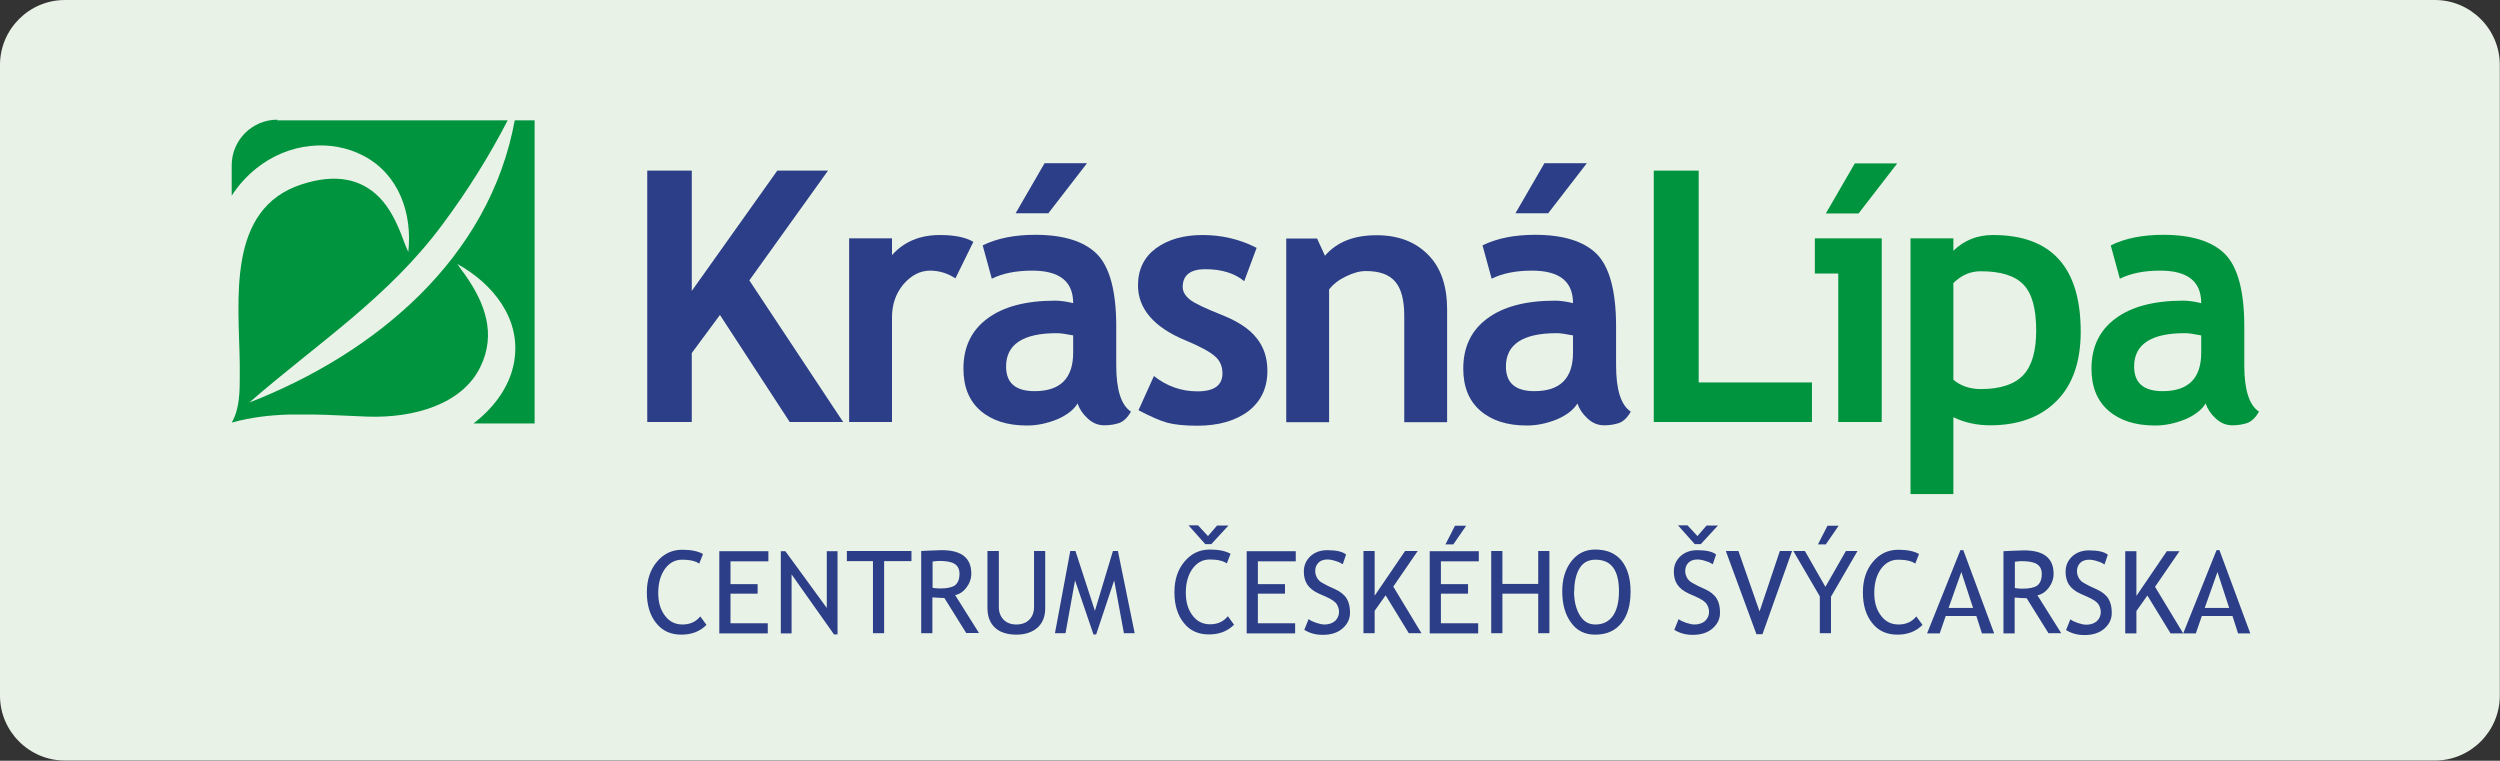 <?xml version="1.0" encoding="UTF-8"?>
<!DOCTYPE svg PUBLIC "-//W3C//DTD SVG 1.1//EN" "http://www.w3.org/Graphics/SVG/1.1/DTD/svg11.dtd">
<!-- Creator: CorelDRAW X5 -->
<svg xmlns="http://www.w3.org/2000/svg" xml:space="preserve" width="125.6mm" height="38.22mm" style="shape-rendering:geometricPrecision; text-rendering:geometricPrecision; image-rendering:optimizeQuality; fill-rule:evenodd; clip-rule:evenodd"
viewBox="0 0 12074 3674"
 xmlns:xlink="http://www.w3.org/1999/xlink">
 <rect x="0" y="0" width="12074" height="3674" fill="#333333" stroke="none"/>
 <defs>
  <style type="text/css">
   <![CDATA[
    .fil3 {fill:#00943F}
    .fil0 {fill:#E9F2E6}
    .fil2 {fill:#00943F;fill-rule:nonzero}
    .fil1 {fill:#2C3E87;fill-rule:nonzero}
   ]]>
  </style>
 </defs>
 <g id="Vrstva_x0020_1">
  <path class="fil0" d="M313 0l11447 0c172,0 313,141 313,313l0 3047c0,172 -141,313 -313,313l-11447 0c-172,0 -313,-141 -313,-313l0 -3047c0,-172 141,-313 313,-313z"/>
  <g id="_381842832">
   <polygon class="fil1" points="3814,2038 3477,1521 3341,1705 3341,2038 3126,2038 3126,824 3341,824 3341,1405 3754,824 3999,824 3619,1354 4072,2038 "/>
   <path class="fil1" d="M4614 1344c-37,-24 -78,-37 -122,-37 -48,0 -90,22 -128,65 -37,44 -56,97 -56,160l0 506 -207 0 0 -887 207 0 0 81c58,-65 135,-97 231,-97 71,0 125,11 162,33l-87 177z"/>
   <path class="fil1" d="M5204 1949c-19,31 -52,56 -98,76 -47,19 -95,30 -146,30 -95,0 -170,-24 -225,-72 -55,-48 -82,-115 -82,-203 0,-103 38,-184 115,-241 77,-58 186,-87 329,-87 24,0 53,4 86,12 0,-105 -66,-157 -198,-157 -78,0 -143,13 -195,39l-44 -161c71,-35 156,-51 254,-51 136,0 235,31 297,92 62,62 94,179 94,350l0 189c0,118 24,192 71,223 -17,30 -37,48 -57,55 -21,7 -45,11 -72,11 -30,0 -57,-11 -81,-34 -24,-22 -39,-46 -48,-72l0 -1zm-20 -329c-36,-7 -62,-11 -80,-11 -163,0 -245,54 -245,161 0,80 46,119 138,119 124,0 186,-62 186,-186l0 -83zm66 -832l-187 242 -158 0 140 -242 205 0z"/>
   <path class="fil1" d="M5499 1980l74 -164c62,49 132,74 210,74 81,0 121,-29 121,-87 0,-34 -12,-62 -37,-83 -24,-21 -71,-47 -141,-76 -153,-63 -230,-153 -230,-266 0,-77 30,-137 87,-179 59,-43 134,-64 225,-64 92,0 179,20 261,62l-60 161c-45,-38 -109,-58 -188,-58 -72,0 -109,29 -109,86 0,23 12,43 36,62 24,18 75,42 153,73 78,31 134,68 168,112 35,43 52,96 52,158 0,83 -31,147 -91,194 -62,47 -144,71 -249,71 -59,0 -107,-5 -142,-14 -36,-10 -82,-30 -137,-59l-2 -1z"/>
   <path class="fil1" d="M6782 2038l0 -512c0,-76 -14,-131 -43,-165 -29,-35 -76,-52 -142,-52 -31,0 -62,9 -97,26 -35,17 -62,38 -81,63l0 641 -207 0 0 -887 149 0 38 83c57,-66 139,-99 249,-99 106,0 188,32 250,95 62,63 91,152 91,264l0 544 -207 0 -1 -1z"/>
   <path class="fil1" d="M7618 1949c-19,31 -52,56 -98,76 -47,19 -95,30 -146,30 -95,0 -170,-24 -225,-72 -55,-48 -82,-115 -82,-203 0,-103 38,-184 115,-241 77,-58 186,-87 329,-87 24,0 53,4 86,12 0,-105 -66,-157 -198,-157 -78,0 -143,13 -195,39l-44 -161c71,-35 156,-51 254,-51 136,0 235,31 297,92 62,62 94,179 94,350l0 189c0,118 24,192 71,223 -17,30 -37,48 -57,55 -21,7 -45,11 -72,11 -30,0 -57,-11 -81,-34 -24,-22 -39,-46 -48,-72l0 -1zm-20 -329c-36,-7 -62,-11 -80,-11 -163,0 -245,54 -245,161 0,80 46,119 138,119 124,0 186,-62 186,-186l0 -83zm66 -832l-187 242 -158 0 140 -242 205 0z"/>
   <polygon class="fil2" points="7987,2038 7987,824 8204,824 8204,1847 8751,1847 8751,2038 "/>
   <path class="fil2" d="M8878 2038l0 -717 -113 0 0 -170 323 0 0 887 -210 0zm285 -1249l-187 242 -158 0 140 -242 205 0z"/>
   <path class="fil2" d="M9434 2016l0 370 -207 0 0 -1235 207 0 0 60c52,-51 116,-76 191,-76 283,0 424,156 424,467 0,145 -39,257 -117,335 -78,78 -185,117 -320,117 -65,0 -124,-13 -178,-39l0 1zm0 -648l0 466c37,31 82,45 132,45 95,0 164,-23 206,-68 42,-45 62,-117 62,-215 0,-105 -20,-179 -62,-222 -41,-43 -110,-64 -206,-64 -50,0 -94,19 -133,58l0 1z"/>
   <path class="fil2" d="M10652 1949c-19,31 -52,56 -98,76 -47,19 -95,30 -146,30 -95,0 -170,-24 -225,-72 -55,-48 -82,-115 -82,-203 0,-103 38,-184 115,-241 77,-58 186,-87 329,-87 24,0 53,4 86,12 0,-105 -66,-157 -198,-157 -78,0 -143,13 -195,39l-44 -161c71,-35 156,-51 254,-51 136,0 235,31 297,92 62,62 94,179 94,350l0 189c0,118 24,192 71,223 -17,30 -37,48 -57,55 -21,7 -45,11 -72,11 -30,0 -57,-11 -81,-34 -24,-22 -39,-46 -48,-72l0 -1zm-20 -329c-36,-7 -62,-11 -80,-11 -163,0 -245,54 -245,161 0,80 46,119 138,119 124,0 186,-62 186,-186l0 -83z"/>
   <path class="fil3" d="M1338 581l1114 0c-91,176 -195,342 -315,503 -263,355 -606,575 -933,860 609,-237 1160,-696 1282,-1363l96 0 0 1464 -295 0c115,-89 180,-195 197,-303 33,-206 -107,-374 -275,-467 12,17 24,35 37,52 96,136 152,285 74,445 -88,182 -324,248 -546,240 -92,-3 -177,-9 -258,-10 -27,0 -93,0 -120,0 -90,3 -180,12 -277,39l0 0c40,-68 39,-156 39,-232 0,-12 0,-37 0,-50 -4,-310 -66,-751 300,-869 164,-53 286,-26 374,63 49,50 85,120 117,208 7,19 14,37 23,56 20,-183 -43,-373 -215,-464 -156,-83 -364,-65 -520,61 -50,40 -88,85 -118,131l0 -147c0,-121 99,-220 220,-220l-1 3z"/>
   <path class="fil1" d="M3395 2676l-18 46c-17,-12 -44,-19 -82,-19 -35,0 -62,15 -84,45 -21,30 -32,68 -32,116 0,45 11,82 33,110 21,28 49,42 84,42 37,0 65,-13 86,-39l30 41c-32,32 -72,47 -121,47 -52,0 -92,-18 -122,-56 -30,-37 -45,-87 -45,-148 0,-60 16,-109 48,-147 32,-39 73,-59 123,-59 43,0 77,7 101,21l0 -1zm133 34l0 111 131 0 0 46 -131 0 0 143 180 0 0 49 -234 0 0 -397 237 0 0 49 -183 0 -1 -1zm500 354l-205 -290 0 285 -52 0 0 -397 22 0 200 274 0 -274 52 0 0 402 -16 0 -1 1zm242 -354l0 348 -54 0 0 -348 -126 0 0 -49 312 0 0 49 -132 0 -1 0zm397 348l-106 -170c-12,0 -32,-1 -58,-3l0 173 -54 0 0 -397c2,0 16,-1 42,-2 26,-1 45,-2 57,-2 95,0 143,37 143,113 0,25 -8,47 -23,67 -15,20 -34,33 -55,37l115 183 -62 0zm-163 -348l0 129c12,2 26,3 37,3 33,0 56,-5 71,-15 14,-11 22,-29 22,-56 0,-22 -8,-38 -24,-48 -16,-10 -41,-14 -75,-14 -6,0 -16,1 -32,3l0 -1zm266 -49l54 0 0 272c0,24 8,44 23,60 15,15 36,23 61,23 27,0 48,-8 63,-23 15,-15 23,-36 23,-62l0 -270 54 0 0 276c0,40 -12,71 -37,94 -25,22 -59,34 -102,34 -44,0 -79,-11 -103,-33 -24,-22 -37,-54 -37,-95l0 -276 1 0zm658 397l-47 -255 -87 261 -13 0 -89 -261 -46 255 -51 0 74 -397 25 0 94 289 87 -289 24 0 81 397 -52 0zm515 -383l-18 46c-17,-12 -44,-19 -82,-19 -35,0 -62,15 -84,45 -21,30 -32,68 -32,116 0,45 11,82 33,110 21,28 49,42 84,42 37,0 65,-13 86,-39l30 41c-32,32 -72,47 -121,47 -52,0 -92,-18 -122,-56 -30,-37 -45,-87 -45,-148 0,-60 16,-109 48,-147 32,-39 73,-59 123,-59 43,0 77,7 101,21l0 -1zm-10 -137l-83 90 -29 0 -81 -91 46 0 48 52 44 -51 53 0 1 0zm142 172l0 111 131 0 0 46 -131 0 0 143 180 0 0 49 -234 0 0 -397 237 0 0 49 -183 0 -1 -1zm225 330l20 -50c10,8 23,13 37,18 15,5 29,8 40,8 21,0 38,-6 51,-17 12,-12 19,-26 19,-44 0,-13 -4,-26 -11,-37 -7,-12 -25,-24 -54,-37l-32 -14c-27,-12 -46,-28 -57,-45 -11,-17 -16,-38 -16,-62 0,-30 11,-54 32,-74 21,-19 48,-29 81,-29 44,0 74,7 91,21l-16 47c-8,-5 -18,-11 -33,-15 -14,-5 -29,-8 -41,-8 -18,0 -33,5 -43,15 -11,11 -16,24 -16,40 0,11 2,19 6,28 4,9 9,15 15,21 7,6 20,13 41,24l33 15c27,12 46,28 57,46 11,18 16,40 16,68 0,30 -12,55 -36,76 -24,21 -56,31 -96,31 -36,0 -65,-9 -90,-25l1 0zm504 18l-112 -183 -53 75 0 108 -54 0 0 -397 54 0 0 216 147 -216 61 0 -118 172 136 225 -60 0 -1 0zm155 -348l0 111 131 0 0 46 -131 0 0 143 180 0 0 49 -234 0 0 -397 237 0 0 49 -183 0 -1 -1zm122 -171l-62 90 -38 0 46 -90 53 0 1 0zm348 519l0 -191 -173 0 0 191 -54 0 0 -397 54 0 0 159 173 0 0 -159 54 0 0 397 -54 0zm116 -202c0,-58 14,-106 43,-144 29,-38 67,-58 116,-58 55,0 97,17 127,53 29,36 44,86 44,149 0,65 -14,116 -44,153 -30,37 -71,56 -127,56 -50,0 -89,-19 -117,-59 -28,-38 -42,-89 -42,-150zm57 0c0,45 9,84 27,114 18,31 43,46 76,46 37,0 65,-14 85,-42 19,-28 29,-67 29,-118 0,-102 -37,-153 -113,-153 -34,0 -60,13 -77,41 -17,28 -26,65 -26,112l0 -1zm485 184l20 -50c10,8 23,13 37,18 15,5 29,8 40,8 21,0 38,-6 51,-17 12,-12 19,-26 19,-44 0,-13 -4,-26 -11,-37 -7,-12 -25,-24 -54,-37l-32 -14c-27,-12 -46,-28 -57,-45 -11,-17 -16,-38 -16,-62 0,-30 11,-54 32,-74 21,-19 48,-29 81,-29 44,0 74,7 91,21l-16 47c-8,-5 -18,-11 -33,-15 -14,-5 -29,-8 -41,-8 -18,0 -33,5 -43,15 -11,11 -16,24 -16,40 0,11 2,19 6,28 4,9 9,15 15,21 7,6 20,13 41,24l33 15c27,12 46,28 57,46 11,18 16,40 16,68 0,30 -12,55 -36,76 -24,21 -56,31 -96,31 -36,0 -65,-9 -90,-25l1 0zm210 -502l-83 90 -29 0 -81 -91 46 0 48 52 44 -51 53 0 1 0zm213 525l-27 0 -148 -402 61 0 102 292 98 -292 59 0 -143 402 -1 0zm333 -183l0 178 -54 0 0 -178 -128 -219 56 0 99 173 99 -173 56 0 -127 219 -1 0zm37 -341l-62 90 -38 0 46 -90 53 0 1 0zm388 137l-18 46c-17,-12 -44,-19 -82,-19 -35,0 -62,15 -84,45 -21,30 -32,68 -32,116 0,45 11,82 33,110 21,28 49,42 84,42 37,0 65,-13 86,-39l30 41c-32,32 -72,47 -121,47 -52,0 -92,-18 -122,-56 -30,-37 -45,-87 -45,-148 0,-60 16,-109 48,-147 32,-39 73,-59 123,-59 43,0 77,7 101,21l0 -1zm304 383l-27 -84 -148 0 -29 84 -61 0 161 -402 14 0 149 402 -61 0zm-99 -298l-62 175 118 0 -57 -175zm421 298l-106 -170c-12,0 -32,-1 -58,-3l0 173 -54 0 0 -397c2,0 16,-1 42,-2 26,-1 45,-2 57,-2 95,0 143,37 143,113 0,25 -8,47 -23,67 -15,20 -34,33 -55,37l115 183 -62 0zm-163 -348l0 129c12,2 26,3 37,3 33,0 56,-5 71,-15 14,-11 22,-29 22,-56 0,-22 -8,-38 -24,-48 -16,-10 -41,-14 -75,-14 -6,0 -16,1 -32,3l0 -1zm248 330l20 -50c10,8 23,13 37,18 15,5 29,8 40,8 21,0 38,-6 51,-17 12,-12 19,-26 19,-44 0,-13 -4,-26 -11,-37 -7,-12 -25,-24 -54,-37l-32 -14c-27,-12 -46,-28 -57,-45 -11,-17 -16,-38 -16,-62 0,-30 11,-54 32,-74 21,-19 48,-29 81,-29 44,0 74,7 91,21l-16 47c-8,-5 -18,-11 -33,-15 -14,-5 -29,-8 -41,-8 -18,0 -33,5 -43,15 -11,11 -16,24 -16,40 0,11 2,19 6,28 4,9 9,15 15,21 7,6 20,13 41,24l33 15c27,12 46,28 57,46 11,18 16,40 16,68 0,30 -12,55 -36,76 -24,21 -56,31 -96,31 -36,0 -65,-9 -90,-25l1 0zm504 18l-112 -183 -53 75 0 108 -54 0 0 -397 54 0 0 216 147 -216 61 0 -118 172 136 225 -60 0 -1 0zm326 0l-27 -84 -148 0 -29 84 -61 0 161 -402 14 0 149 402 -61 0zm-99 -298l-62 175 118 0 -57 -175z"/>
  </g>
 </g>
</svg>
